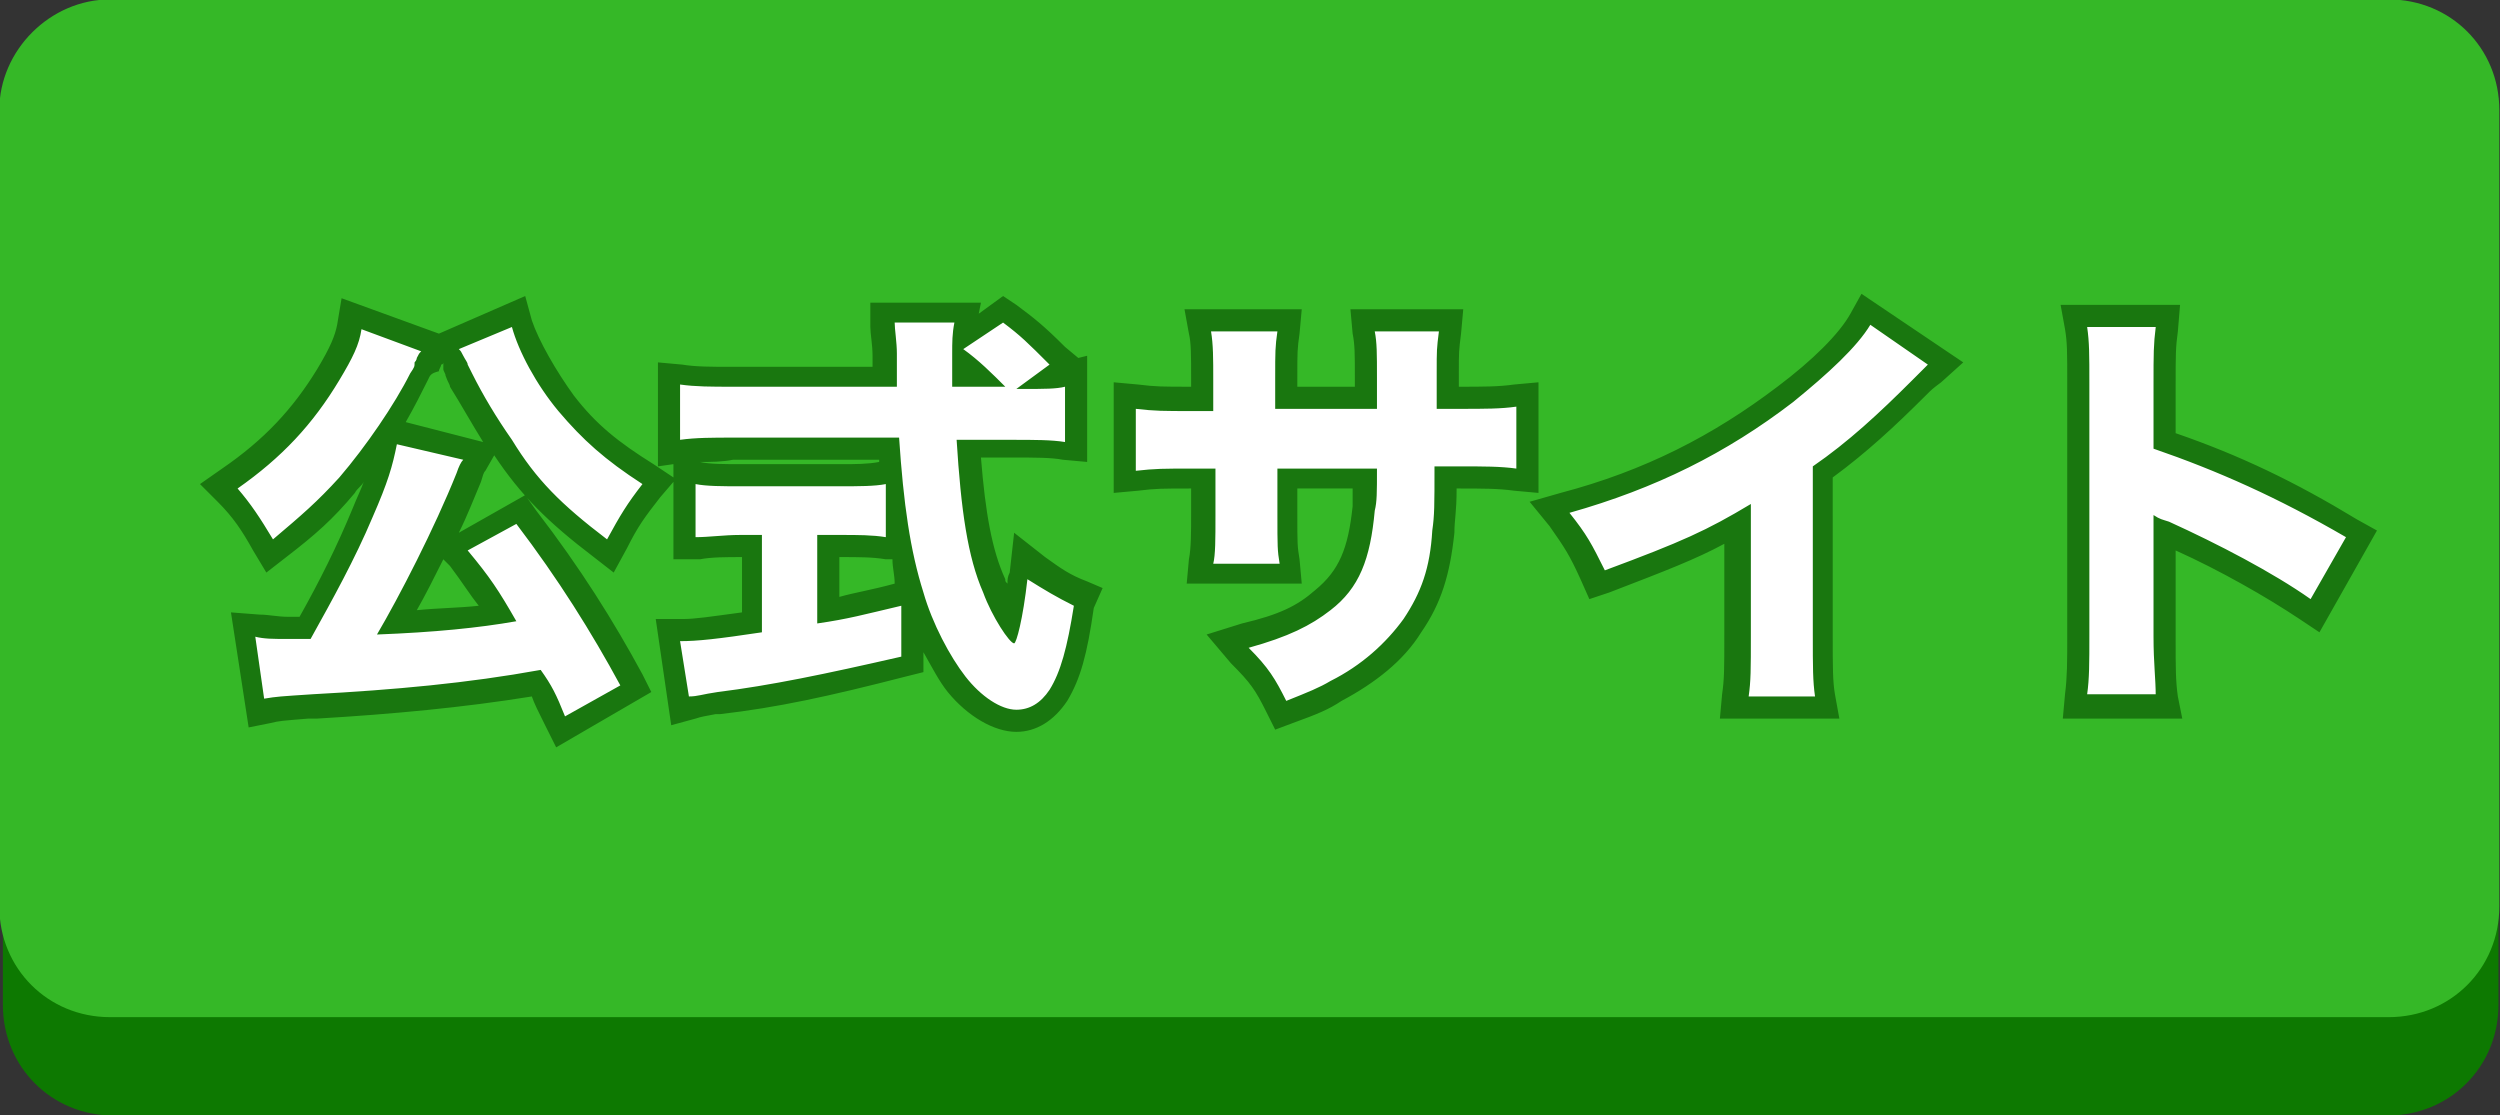 <?xml version="1.0" encoding="utf-8"?>
<!-- Generator: Adobe Illustrator 28.1.0, SVG Export Plug-In . SVG Version: 6.00 Build 0)  -->
<svg version="1.1" id="レイヤー_1" xmlns="http://www.w3.org/2000/svg" xmlns:xlink="http://www.w3.org/1999/xlink" x="0px"
	 y="0px" viewBox="0 0 113 50.4" style="enable-background:new 0 0 113 50.4;" xml:space="preserve">
<rect x="0" y="0" width="113" height="50.4" fill="#333333" stroke="none"/>
<style type="text/css">
	.st0{fill:#0D7901;}
	.st1{fill:#35B827;}
	.st2{fill:#FFFFFF;}
	.st3{fill:#19770F;}
</style>
<g id="グループ_27046" transform="translate(0.13 0.375)">
	<g id="グループ_26092" transform="translate(0 1.347)">
		<path id="長方形_37097" class="st0" d="M5,0h102.8c2.8,0,5,2.2,5,5v38.7c0,2.8-2.2,5-5,5H5c-2.8,0-5-2.2-5-5V5C0,2.2,2.2,0,5,0
			z"/>
	</g>
	<g id="グループ_26093" transform="translate(0.239 0)">
		<path id="長方形_37098" class="st1" d="M4.6-0.4h103c2.8,0,5,2.2,5,5v36c0,2.8-2.2,5-5,5H4.6c-2.8,0-5-2.2-5-5v-36
			C-0.4,1.9,1.9-0.4,4.6-0.4z"/>
	</g>
	<g id="パス_8375" transform="translate(28.309 29.305)">
		<path class="st2" d="M-3.1,3.4l-0.2-0.5c-0.4-0.8-0.5-1.2-0.8-1.7c-3.2,0.5-6.5,0.8-10,1l-0.4,0c-1.2,0.1-1.3,0.1-1.8,0.2
			l-0.5,0.1L-16.9,2l-0.4-2.8l-0.1-0.6l0.6,0.1c0.4,0,0.8,0.1,1.3,0.1c0.3,0,0.5,0,0.8,0c1-1.7,1.8-3.4,2.6-5.2
			c0.7-1.6,0.9-2.2,1.1-3.2l0.1-0.5l0.5,0.1l3,0.7l0.6,0.2L-7-8.7c-0.1,0.1-0.1,0.3-0.3,0.6l0,0l0,0C-8.2-6-9.5-3.3-10.5-1.5
			c1.8-0.1,3.2-0.2,4.5-0.4c-0.5-0.9-1-1.5-1.8-2.5l-0.4-0.5l0.5-0.3l2.2-1.2L-5-6.6l0.3,0.3C-2.8-3.7-1.2-1.3,0,1l0.2,0.4l-0.4,0.2
			l-2.5,1.4L-3.1,3.4z M17.5,2.9c-0.8,0-1.9-0.6-2.7-1.6c-0.7-0.9-1.5-2.5-2-4l0,0l0,0c0,0,0,0,0,0v0.3V0v0.4l-0.4,0.1
			C8.9,1.3,6.6,1.8,4.1,2.1l-0.2,0c-0.5,0.1-0.7,0.1-1,0.2L2.3,2.5L2.2,1.9L1.8-0.6L1.8-1.2h0.6c0.6,0,1.4-0.1,3.2-0.3V-5H5
			C4.3-5,3.6-5,3-4.9l-0.5,0v-0.5v-2.4v-0.6l0.6,0.1c0.5,0.1,1.2,0.1,2,0.1h4.5c0.8,0,1.5,0,2-0.1l0.2,0c0-0.3-0.1-0.7-0.1-1h-7
			c-0.8,0-1.6,0-2.3,0.1L1.8-9.1v-0.6v-2.5v-0.6l0.6,0.1c0.6,0.1,1.4,0.1,2.3,0.1h6.9c0-0.4,0-0.5,0-1l0,0v0c0-0.5-0.1-1.1-0.1-1.3
			l-0.1-0.6H12h2.7h0.6l-0.1,0.6c0,0.1,0,0.3,0,0.5l1.5-1l0.3-0.2l0.3,0.2c0.8,0.6,1.1,0.9,2.2,1.9l0.4,0.4l-0.5,0.3l-0.2,0.1
			c0.1,0,0.3,0,0.4-0.1l0.6-0.1v0.6v2.5v0.6l-0.6-0.1c-0.6-0.1-1.3-0.1-2.3-0.1h-2c0.2,2.8,0.5,4.7,1.2,6.2c0.3,0.6,0.5,1.1,0.8,1.5
			c0.1-0.4,0.2-1.1,0.3-2l0.1-0.9l0.7,0.5c0.7,0.5,1.2,0.8,2,1.2l0.3,0.2l-0.1,0.4c-0.3,2-0.6,3.1-1.2,4C18.9,2.5,18.2,2.9,17.5,2.9
			z M9-5v2.9c1-0.2,1.7-0.4,3.2-0.7L12.7-3c-0.2-0.8-0.4-1.7-0.6-2.7v0.2v0.6l-0.5-0.1C11.1-5,10.4-5,9.6-5H9z M15.1-12.6h0.7
			c-0.2-0.2-0.5-0.4-0.7-0.6C15.1-13.1,15.1-12.9,15.1-12.6z M29.5,2.6l-0.2-0.4c-0.5-1-0.8-1.4-1.7-2.3L27-0.7l0.8-0.2
			c1.8-0.5,2.7-0.9,3.5-1.6c1.2-1,1.7-2.1,1.9-4.2c0-0.3,0-0.7,0-1.4h-3.5v1.6c0,1.4,0,1.6,0.1,2.1l0.1,0.6h-0.6h-3h-0.6l0.1-0.6
			c0.1-0.5,0.1-1.2,0.1-2.2v-1.6h-0.5c-1.3,0-1.7,0-2.5,0.1l-0.5,0v-0.5v-2.8v-0.6l0.6,0.1c0.9,0.1,1.2,0.1,2.6,0.1h0.4v-0.9
			c0-0.9,0-1.5-0.1-2.1l-0.1-0.6h0.6h3h0.6l-0.1,0.6c-0.1,0.7-0.1,0.9-0.1,2v0.9h3.6V-12v-0.6c0-1.1,0-1.6-0.1-2.1l-0.1-0.6h0.6h2.9
			h0.5l-0.1,0.5C37-13.9,37-13.9,37-12.8c0,0.3,0,0.4,0,1.1h0.5c1.2,0,1.8,0,2.5-0.1l0.6-0.1v0.6v2.8V-8l-0.5,0
			c-0.7-0.1-1.6-0.1-2.5-0.1H37c0,1.5-0.1,1.8-0.1,2.5c-0.2,1.8-0.6,3-1.4,4.3c-0.8,1.2-2,2.2-3.4,3c-0.6,0.3-1.1,0.5-2.1,0.9
			L29.5,2.6z M54.1,2.3h-0.6h-3.2h-0.6l0.1-0.6C50,1,50,0.6,50-1v-5c-1.6,0.9-2.9,1.4-5.9,2.6l-0.4,0.2l-0.2-0.4
			C43-4.8,42.8-5.1,42-6.1l-0.5-0.6l0.7-0.2c3.8-1.1,7-2.6,9.9-4.9c1.6-1.3,2.9-2.5,3.4-3.4l0.3-0.5l0.4,0.3l2.6,1.8l0.5,0.4
			L59-12.8c-0.4,0.3-0.4,0.4-0.7,0.7l0,0l0,0c-1.4,1.5-2.8,2.7-4.3,3.8V-1c0,1.5,0,2.2,0.1,2.8L54.1,2.3z M69.6,2.3H69h-3.1h-0.6
			l0.1-0.6C65.5,1,65.5,0.3,65.5-1v-11.4c0-1.4,0-1.9-0.1-2.5l-0.1-0.6h0.6H69h0.6l-0.1,0.6c-0.1,0.7-0.1,1.1-0.1,2.5v2.6
			c3,1,5.5,2.2,8.5,4l0.4,0.2l-0.2,0.4l-1.6,2.8l-0.3,0.5l-0.4-0.3c-1.7-1.1-4.2-2.5-6.3-3.4c0,0,0,0,0,0v4.7c0,1.3,0,2,0.1,2.6
			L69.6,2.3z M-0.9-4.5l-0.5-0.4c-2-1.6-3.2-2.8-4.4-4.5c-0.7-1-1.3-2-1.8-3c0-0.1-0.1-0.2-0.2-0.5l0,0l0,0c0-0.1-0.1-0.2-0.2-0.3
			l0,0l0,0c0,0,0-0.1,0-0.1c0-0.1,0-0.1-0.1-0.1l-0.3-0.5l0.6-0.2l2.4-1l0.5-0.2l0.2,0.5c0.3,1,1.1,2.5,2,3.6c1,1.3,2,2.2,3.7,3.2
			l0.5,0.3L1-7.5C0.3-6.6-0.1-6.1-0.6-5.1L-0.9-4.5z M-16.3-4.6l-0.3-0.5c-0.6-0.9-0.9-1.5-1.6-2.3l-0.4-0.4l0.5-0.3
			c2-1.4,3.3-2.8,4.5-4.7c0.5-0.9,0.8-1.5,0.9-2.2l0.1-0.6l0.6,0.2l2.7,1l0.6,0.2l-0.4,0.5c-0.1,0.1-0.1,0.1-0.1,0.2
			c0,0.1-0.1,0.1-0.1,0.2C-9.4-13-9.4-13-9.5-12.7c-0.7,1.5-1.9,3.4-3.2,4.9c-1,1.2-1.8,1.9-3,2.9L-16.3-4.6z"/>
		<path class="st3" d="M-2.9,2.7l2.5-1.4C-1.7-1.1-3.2-3.5-5.1-6l-2.2,1.2c1,1.2,1.4,1.8,2.2,3.2C-6.8-1.3-8.8-1.1-11.4-1
			c1-1.7,2.6-4.8,3.6-7.3c0.1-0.3,0.2-0.5,0.3-0.6l-3-0.7c-0.2,1-0.4,1.7-1.1,3.3c-0.8,1.9-1.8,3.7-2.8,5.5c-0.5,0-0.7,0-1.1,0
			c-0.6,0-1,0-1.4-0.1l0.4,2.8c0.6-0.1,0.7-0.1,2.2-0.2c3.7-0.2,7-0.5,10.3-1.1C-3.5,1.3-3.3,1.7-2.9,2.7 M17.5,2.4
			c0.6,0,1.1-0.3,1.5-0.9c0.5-0.8,0.8-1.9,1.1-3.8c-0.8-0.4-1.3-0.7-2.1-1.2c-0.2,1.8-0.5,2.9-0.6,2.9c-0.2,0-1-1.2-1.4-2.3
			c-0.7-1.6-1-3.7-1.2-6.9h2.5c1,0,1.8,0,2.4,0.1v-2.5c-0.4,0.1-0.9,0.1-1.9,0.1h-0.3l1.5-1.1c-1-1-1.3-1.3-2.1-1.9l-1.8,1.2
			c0.7,0.5,1.3,1.1,1.9,1.7h-2.4c0-1.4,0-1.4,0-1.5c0-0.5,0-0.9,0.1-1.4H12c0,0.3,0.1,0.9,0.1,1.4c0,0.7,0,0.7,0,1.5H4.7
			c-1,0-1.7,0-2.4-0.1v2.5c0.7-0.1,1.5-0.1,2.4-0.1h7.5c0.2,3,0.5,5.1,1.1,7c0.4,1.4,1.2,2.9,1.9,3.8C15.9,1.8,16.8,2.4,17.5,2.4
			 M29.7,2c1-0.4,1.5-0.6,2-0.9c1.4-0.7,2.5-1.7,3.3-2.8c0.8-1.2,1.2-2.3,1.3-4c0.1-0.7,0.1-1.1,0.1-2.9h1.1c1.1,0,1.9,0,2.6,0.1
			v-2.8c-0.7,0.1-1.4,0.1-2.6,0.1h-1c0-1.3,0-1.3,0-1.6c0-1.1,0-1.1,0.1-1.9h-2.9c0.1,0.5,0.1,1,0.1,2.1v0.6c0,0.2,0,0.4,0,0.8h-4.6
			v-1.4c0-1.2,0-1.4,0.1-2.1h-3c0.1,0.6,0.1,1.2,0.1,2.2v1.4h-0.9c-1.4,0-1.7,0-2.6-0.1v2.8c0.9-0.1,1.2-0.1,2.6-0.1h1v2.1
			c0,1.1,0,1.8-0.1,2.2h3c-0.1-0.6-0.1-0.8-0.1-2.2v-2.1h4.5c0,1.1,0,1.5-0.1,1.9c-0.2,2.2-0.7,3.5-2,4.5c-0.9,0.7-1.9,1.2-3.7,1.7
			C28.9,0.5,29.2,1,29.7,2 M2.7,1.8C3.1,1.8,3.3,1.7,4,1.6C6.4,1.3,8.8,0.8,12.3,0v-2.3c-1.7,0.4-2.4,0.6-3.8,0.8v-4h1.1
			c0.7,0,1.4,0,2,0.1v-2.4c-0.5,0.1-1.2,0.1-2.1,0.1H5.1c-0.9,0-1.6,0-2.1-0.1v2.4c0.6,0,1.3-0.1,2-0.1h1v4.4C4-0.8,3.1-0.7,2.3-0.7
			L2.7,1.8 M53.6,1.8c-0.1-0.7-0.1-1.3-0.1-2.8v-7.6c1.6-1.1,3-2.4,4.5-3.9c0.3-0.3,0.3-0.3,0.7-0.7L56.1-15c-0.6,1-1.9,2.2-3.5,3.5
			c-3,2.3-6.2,3.9-10.1,5c0.8,1,1,1.4,1.6,2.6c3.5-1.3,4.6-1.8,6.6-3V-1c0,1.6,0,2.1-0.1,2.8H53.6 M69,1.8C69,1,68.9,0.3,68.9-0.9
			v-5.5c0.3,0.2,0.4,0.2,0.7,0.3c2.2,1,4.7,2.3,6.4,3.5l1.6-2.8c-3.1-1.8-5.8-3-8.7-4v-2.9c0-1.4,0-1.8,0.1-2.6h-3.1
			c0.1,0.7,0.1,1.2,0.1,2.6V-1c0,1.3,0,2-0.1,2.7H69 M-1-5.3c0.6-1.1,0.9-1.6,1.6-2.5c-1.7-1.1-2.7-2-3.8-3.3
			c-1-1.2-1.8-2.7-2.1-3.8l-2.4,1c0.1,0.1,0.1,0.1,0.2,0.3c0.1,0.2,0.2,0.3,0.2,0.4c0.1,0.2,0.2,0.4,0.2,0.4c0.5,1,1.1,2,1.8,3
			C-4.2-8-3.1-6.9-1-5.3 M-16.1-5.3c1.3-1.1,2-1.7,3-2.8c1.2-1.4,2.5-3.3,3.2-4.7c0.2-0.3,0.2-0.3,0.2-0.5c0.1-0.1,0.1-0.2,0.1-0.2
			c0.1-0.2,0.1-0.2,0.2-0.3l-2.7-1c-0.1,0.7-0.4,1.3-1,2.3c-1.2,2-2.6,3.5-4.6,4.9C-17.1-6.9-16.7-6.3-16.1-5.3 M-3.3,4.1l-0.5-1
			c-0.3-0.6-0.5-1-0.6-1.3c-3.1,0.5-6.3,0.8-9.7,1l-0.4,0c-1.2,0.1-1.3,0.1-1.7,0.2l-1,0.2L-18-2l1.3,0.1c0.4,0,0.8,0.1,1.3,0.1
			c0.2,0,0.4,0,0.5,0c0.9-1.6,1.7-3.2,2.4-4.9c0.2-0.5,0.4-0.9,0.5-1.2c-0.1,0.2-0.3,0.3-0.4,0.5c-1,1.2-1.8,1.9-3.1,2.9l-0.9,0.7
			l-0.6-1c-0.5-0.9-0.9-1.5-1.6-2.2l-0.8-0.8l1-0.7c1.9-1.3,3.2-2.7,4.3-4.5l0,0c0.6-1,0.8-1.5,0.9-2l0.2-1.2l4.4,1.6l3.9-1.7
			l0.3,1.1c0.3,0.9,1.1,2.3,1.9,3.4c1,1.3,2,2.1,3.6,3.1L2-8.1v-0.6L1.3-8.6v-4.7l1.1,0.1c0.6,0.1,1.3,0.1,2.2,0.1h6.4
			c0-0.1,0-0.3,0-0.5l0,0c0-0.5-0.1-1-0.1-1.3L10.9-16h5l-0.1,0.5l1.1-0.8l0.6,0.4c0.8,0.6,1.2,0.9,2.2,1.9l0.6,0.5l0.4-0.1v4.8
			l-1.1-0.1c-0.5-0.1-1.3-0.1-2.2-0.1h-1.5c0.2,2.5,0.5,4.2,1.1,5.5c0,0.1,0,0.1,0.1,0.2c0-0.2,0-0.3,0.1-0.5l0.2-1.8l1.4,1.1
			c0.7,0.5,1.1,0.8,1.9,1.1l0.7,0.3L21-2.2c-0.3,2.1-0.6,3.2-1.2,4.2c-0.6,0.9-1.4,1.4-2.3,1.4c-1,0-2.2-0.7-3.1-1.8
			c-0.4-0.5-0.7-1.1-1.1-1.8v0.9l-0.8,0.2C9,1.8,6.7,2.3,4.1,2.6l-0.2,0C3.4,2.7,3.3,2.7,3,2.8L1.9,3.1L1.2-1.7h1.2
			c0.6,0,1.2-0.1,2.7-0.3v-2.5h0c-0.7,0-1.4,0-1.9,0.1L2-4.4v-3.5L1.4-7.2c-0.7,0.9-1,1.3-1.5,2.3l-0.6,1.1l-0.9-0.7
			c-2.1-1.6-3.3-2.8-4.5-4.6c0,0,0,0,0,0l-0.4,0.7c-0.1,0.1-0.1,0.2-0.2,0.5l0,0c-0.3,0.7-0.6,1.5-1,2.3l3-1.7l0.5,0.7
			c2,2.6,3.5,5,4.8,7.4l0.4,0.8L-3.3,4.1z M-8.4-4.4c-0.4,0.8-0.8,1.6-1.2,2.3c1-0.1,1.9-0.1,2.8-0.2c-0.4-0.5-0.7-1-1.3-1.8
			L-8.4-4.4z M9.5-4.5v1.8c0.7-0.2,1.4-0.3,2.5-0.6l0,0C12-3.7,11.9-4,11.9-4.4l-0.3,0C11-4.5,10.4-4.5,9.5-4.5L9.5-4.5z M3.2-8.8
			c0.4,0.1,1.1,0.1,1.9,0.1h4.5c0.6,0,1.2,0,1.7-0.1c0,0,0,0,0-0.1H4.7C4.2-8.8,3.7-8.8,3.2-8.8z M-10.1-10.6l3.5,0.9
			c-0.5-0.8-1-1.7-1.5-2.5c0-0.1-0.1-0.2-0.2-0.5l0,0c0-0.1-0.1-0.2-0.1-0.3l0-0.1l0-0.1c0,0,0-0.1,0-0.1c0,0,0,0,0,0c0,0,0,0,0,0
			l0-0.1l0,0.1c0,0.1-0.1,0.1-0.1,0.1c0,0.1-0.1,0.2-0.1,0.3C-9-12.8-9-12.7-9.1-12.5C-9.4-11.9-9.7-11.3-10.1-10.6z M29.2,3.3
			l-0.4-0.8c-0.5-1-0.7-1.3-1.6-2.2L26.1-1l1.6-0.5C29.4-1.9,30.2-2.3,31-3l0,0c1.1-0.9,1.5-1.9,1.7-3.8c0-0.2,0-0.5,0-0.8h-2.5v1.1
			c0,1.4,0,1.5,0.1,2.1l0.1,1.1h-5.2l0.1-1.1c0.1-0.5,0.1-1.2,0.1-2.1v-1.1c-1.3,0-1.6,0-2.4,0.1l-1.1,0.1v-5l1.1,0.1
			c0.8,0.1,1.1,0.1,2.4,0.1v-0.4c0-1,0-1.6-0.1-2l-0.2-1.1h5.3l-0.1,1.1c-0.1,0.7-0.1,0.8-0.1,2v0.4h2.6v-0.4c0-1.1,0-1.5-0.1-2
			l-0.1-1.1h5.1l-0.1,1.1c-0.1,0.8-0.1,0.8-0.1,1.8c0,0.2,0,0.3,0,0.6h0c1.1,0,1.8,0,2.5-0.1l1.1-0.1v5L40-7.5
			c-0.7-0.1-1.5-0.1-2.5-0.1h-0.1c0,1.1-0.1,1.4-0.1,2c-0.2,1.9-0.6,3.2-1.5,4.5C35,0.2,33.7,1.2,32.2,2C31.6,2.4,31.1,2.6,30,3
			L29.2,3.3z M54.7,2.8h-5.4l0.1-1.1C49.5,1,49.5,0.6,49.5-1v-4.1c-1.3,0.7-2.6,1.2-5.2,2.2l-0.9,0.3l-0.4-0.9
			c-0.5-1.1-0.7-1.4-1.4-2.4L40.7-7l1.4-0.4c3.8-1,6.9-2.6,9.8-4.8c1.6-1.2,2.8-2.4,3.3-3.3l0.5-0.9l4.6,3.1l-1,0.9
			c-0.4,0.3-0.4,0.3-0.7,0.6l0,0c-1.4,1.4-2.7,2.6-4.2,3.7V-1c0,1.5,0,2.1,0.1,2.7L54.7,2.8z M70.2,2.8h-5.4l0.1-1.1
			C65,0.9,65,0.3,65-1v-11.4c0-1.4,0-1.8-0.1-2.4l-0.2-1.1h5.4L70-14.7c-0.1,0.7-0.1,1.1-0.1,2.4v2.2c2.9,1,5.4,2.2,8.2,3.9L79-5.7
			l-2.6,4.6l-0.9-0.6c-1.5-1-3.6-2.2-5.6-3.1v4c0,1.3,0,1.9,0.1,2.6L70.2,2.8z"/>
	</g>
</g>
</svg>
